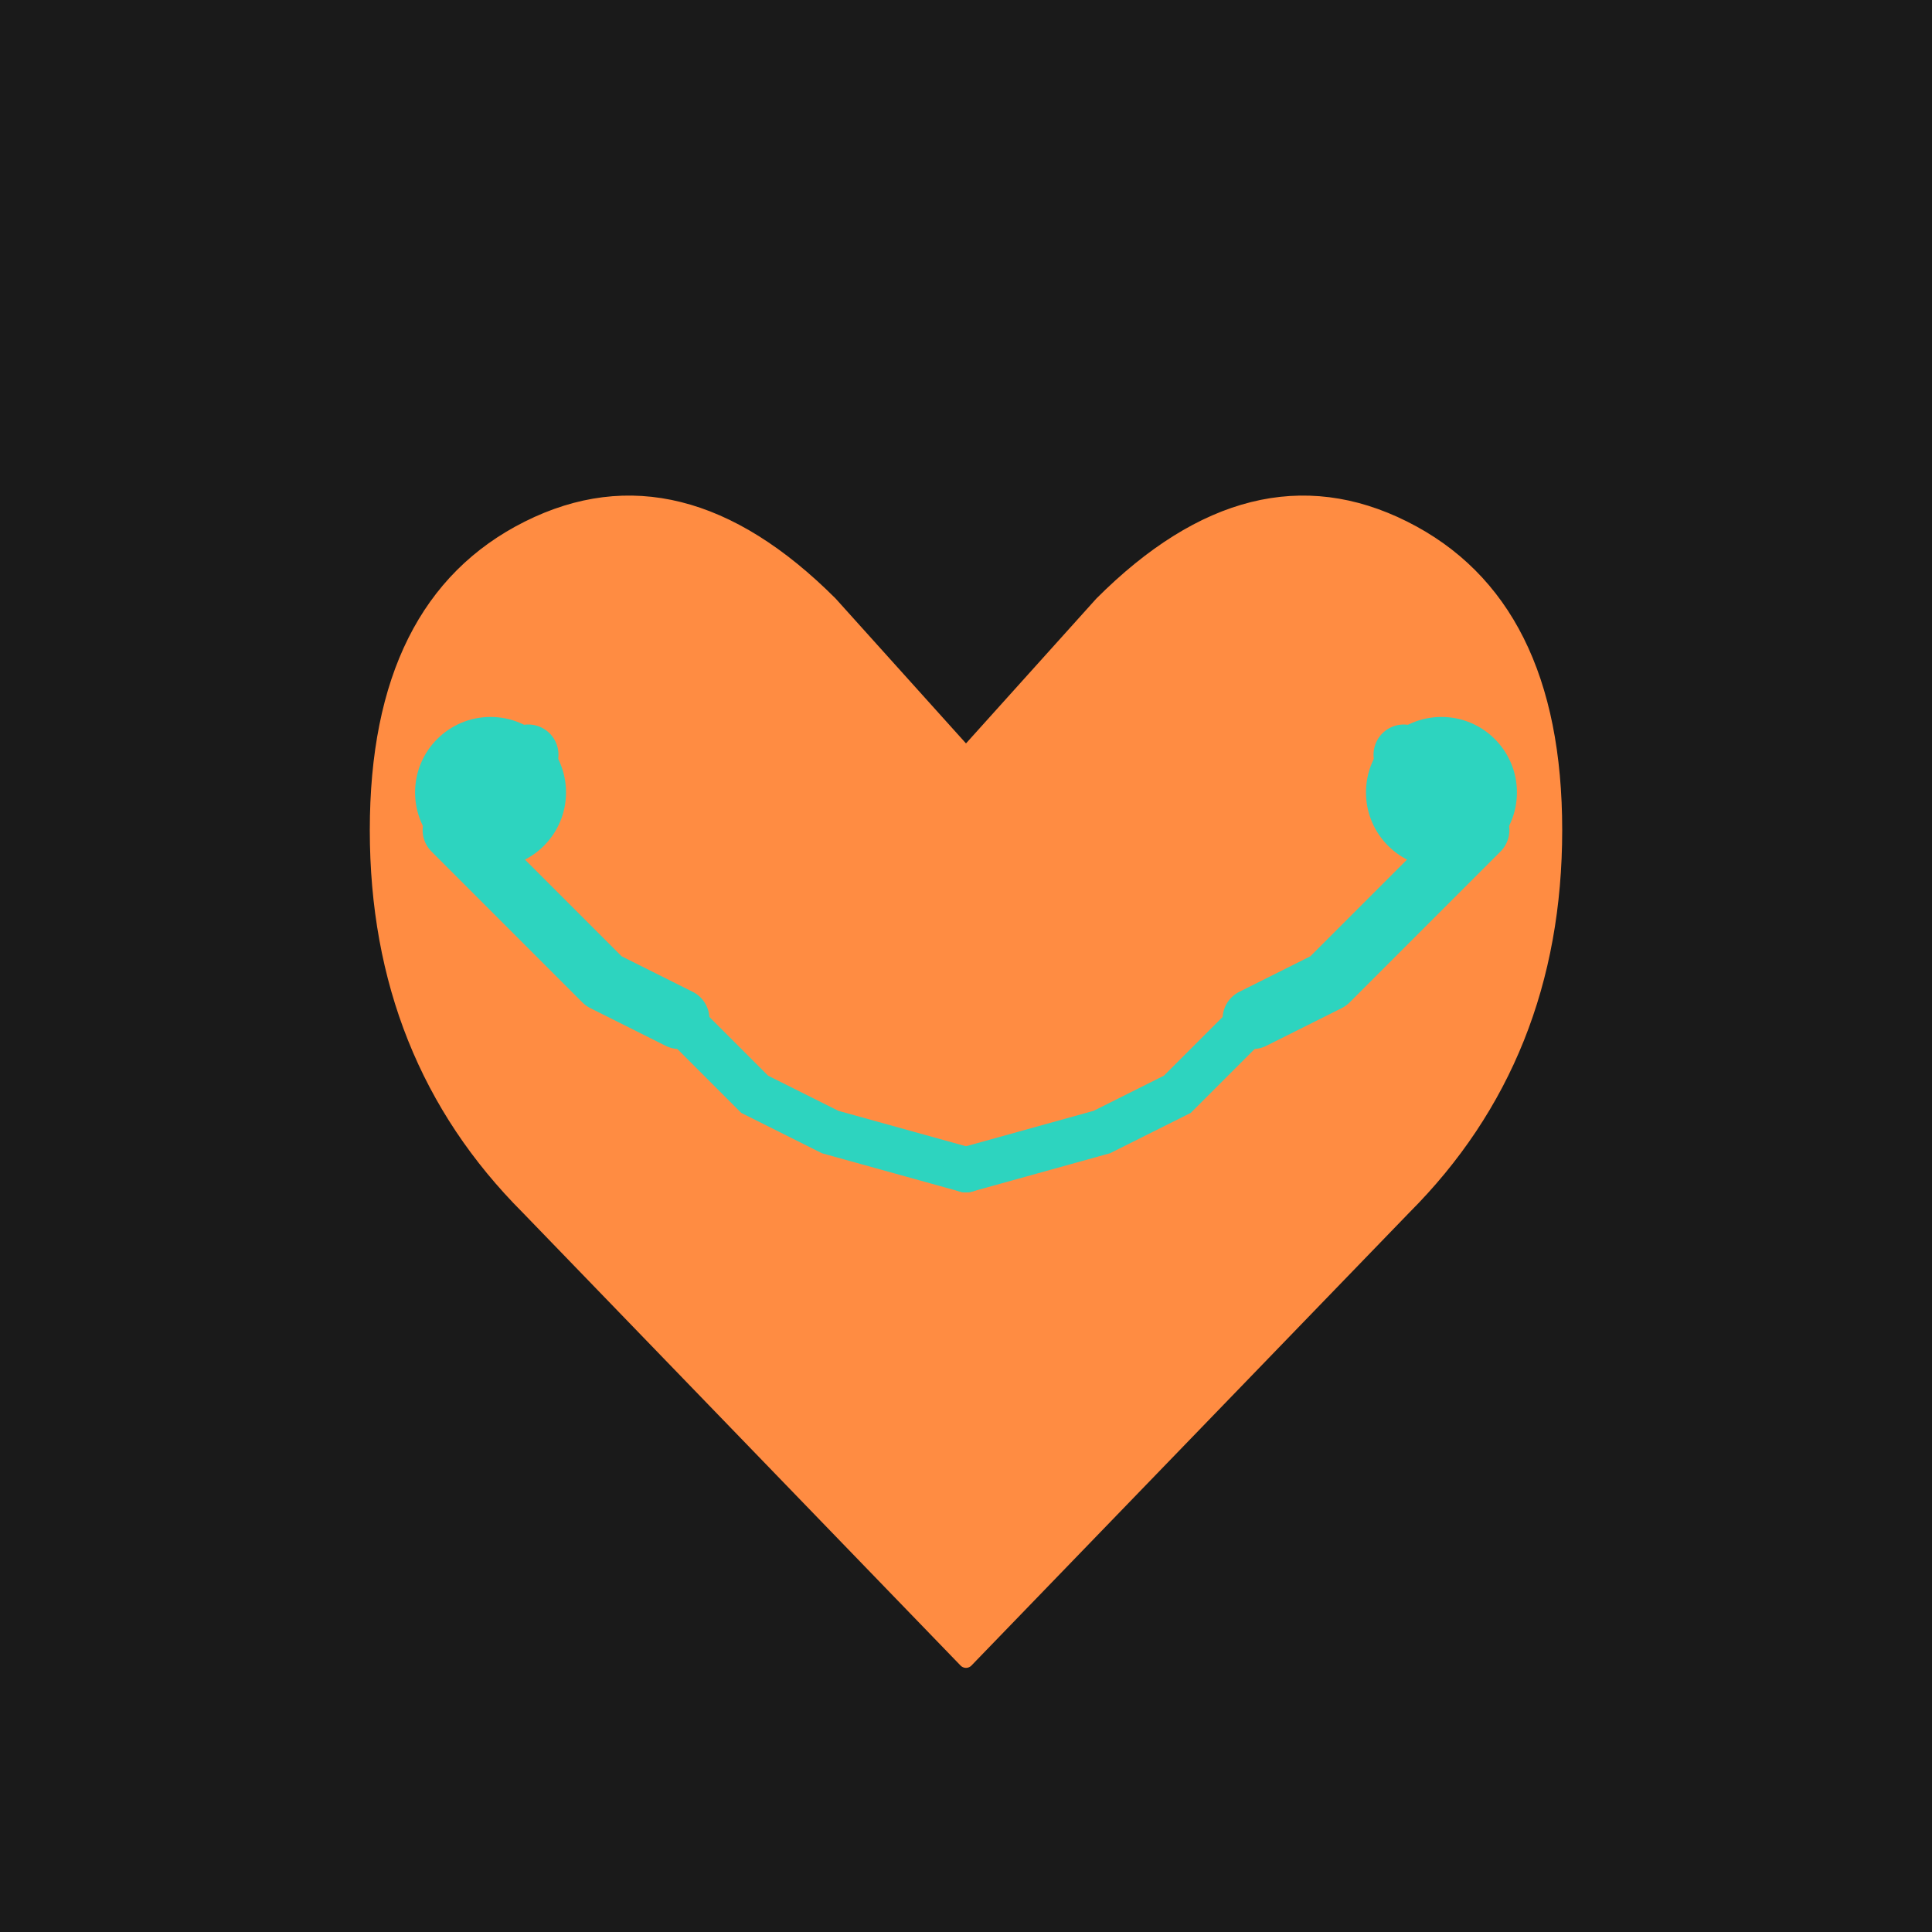 <svg xmlns="http://www.w3.org/2000/svg" viewBox="0 0 256 256">
  <rect width="256" height="256" fill="#1a1a1a"/>
  <path d="M128 220 L70 160 Q50 140 50 110 Q50 80 70 70 Q90 60 110 80 L128 100 L146 80 Q166 60 186 70 Q206 80 206 110 Q206 140 186 160 Z" fill="#FF8C42" stroke="#FF8C42" stroke-width="2" stroke-linejoin="round"/>
  <path d="M70 100 L60 110 L70 120 L80 130 L90 135" fill="none" stroke="#2DD4BF" stroke-width="8" stroke-linecap="round" stroke-linejoin="round"/>
  <path d="M186 100 L196 110 L186 120 L176 130 L166 135" fill="none" stroke="#2DD4BF" stroke-width="8" stroke-linecap="round" stroke-linejoin="round"/>
  <circle cx="65" cy="105" r="10" fill="#2DD4BF"/>
  <circle cx="191" cy="105" r="10" fill="#2DD4BF"/>
  <path d="M90 135 L100 145 L110 150 L128 155" fill="none" stroke="#2DD4BF" stroke-width="6" stroke-linecap="round"/>
  <path d="M166 135 L156 145 L146 150 L128 155" fill="none" stroke="#2DD4BF" stroke-width="6" stroke-linecap="round"/>
</svg>